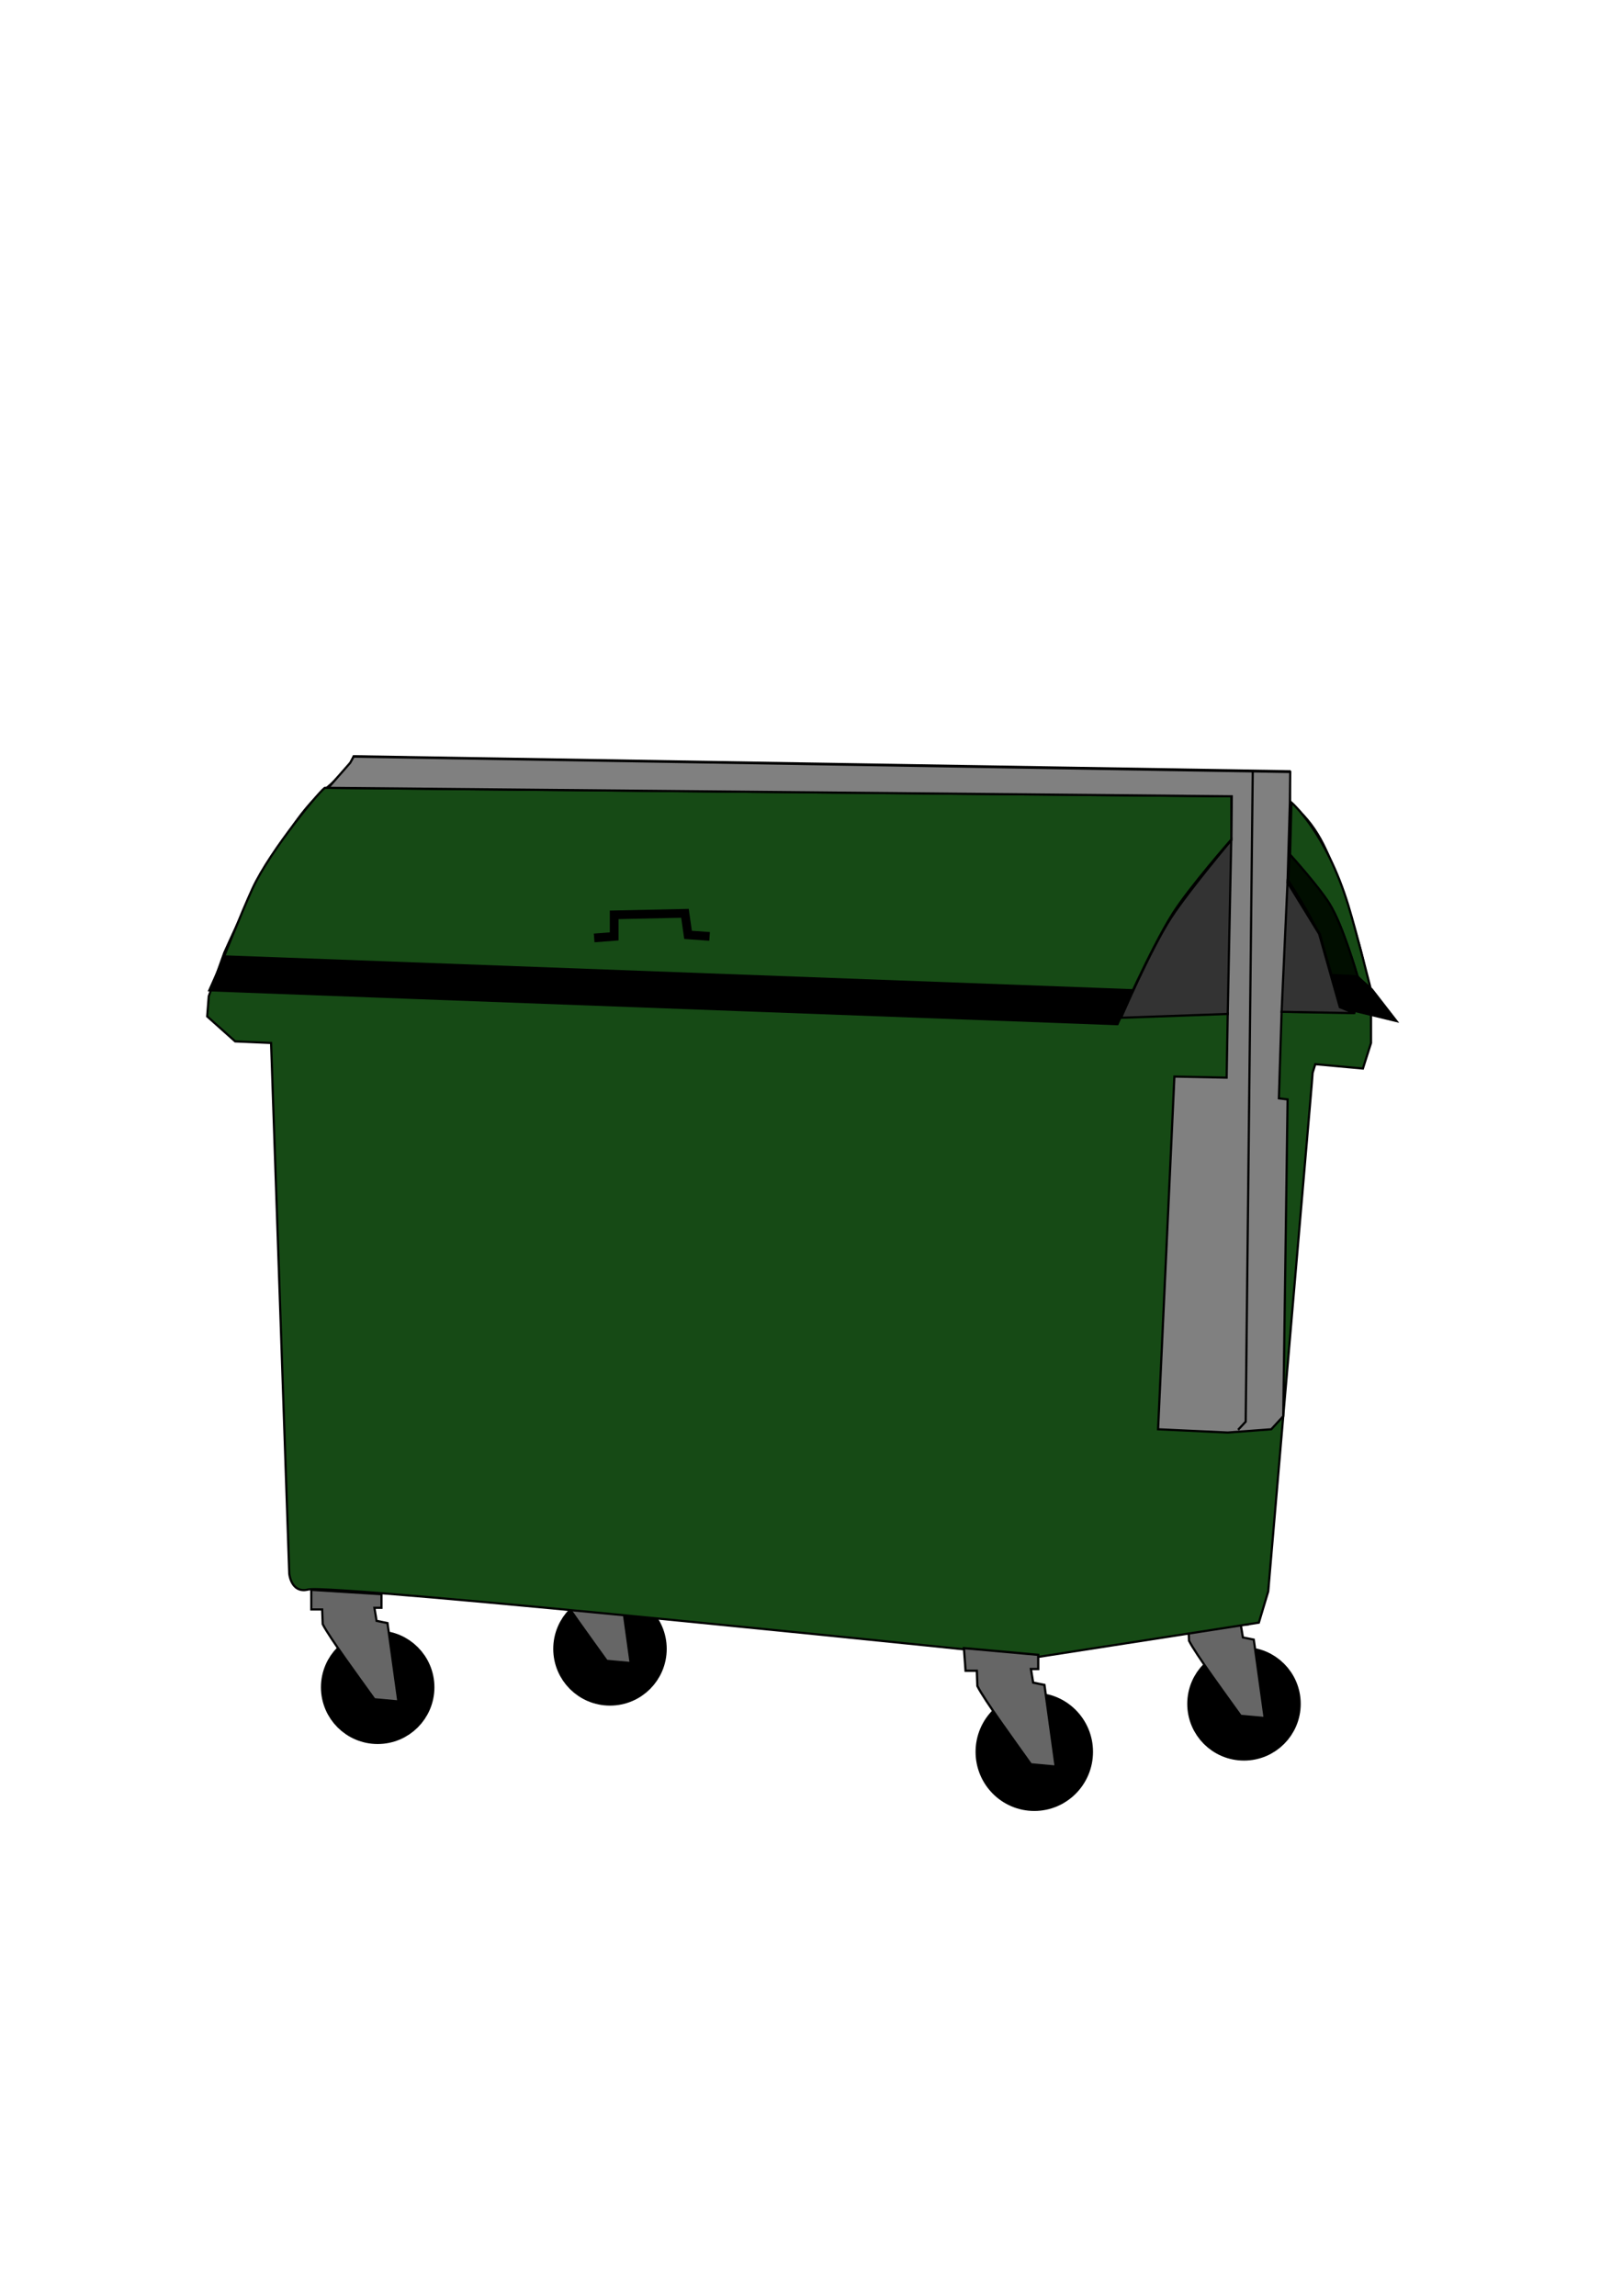 <svg xmlns="http://www.w3.org/2000/svg" width="210mm" height="297mm" viewBox="0 0 744.094 1052.362"><g stroke="#000" transform="translate(397.174 7.594)"><circle cy="773.42" cx="173.154" r="18.987" stroke-width="14.051"/><path d="M171.657 778.91l10.978.997-4.99-35.928-4.99-.998-.998-5.988h3.243v-6.238l-32.185-1.996v8.982h4.99l.25 6.737c3.107 6.177 16.903 24.913 23.702 34.431z" fill="#666" fill-rule="evenodd"/></g><g stroke="#000" transform="translate(106.505 -17.606)"><circle cy="773.42" cx="173.154" r="18.987" stroke-width="14.051"/><path d="M171.657 778.91l10.978.997-4.99-35.928-4.99-.998-.998-5.988h3.243v-6.238l-32.185-1.996v8.982h4.99l.25 6.737c3.107 6.177 16.903 24.913 23.702 34.431z" fill="#666" fill-rule="evenodd"/></g><path d="M577.143 743.79L475.85 759.526s-323.877-33.806-334.65-30.902c-4.297 1.158-7.712-1.39-8.572-7.143l-8.343-243.404-16.472-.722-12.823-11.446.723-9.26 7.143-20s12.123-27.344 20-40c7.902-12.694 15.458-26.385 27.143-35.714 4.496-3.59 10.724-11.135 10.724-11.135l1.429-3.151 429.095 6.893.18 14.535c12.295 9.507 17.672 22.43 22.135 36.455 6.966 20.051 10.177 27.262 13.58 46.403.654 3.783 1.428 11.428 1.428 11.428v15.714l-3.718 11.723-21.839-1.996-1.223 3.992-.362 4.853-20 232.857z" fill="#164a15" fill-rule="evenodd" stroke="#000"/><path d="M95.975 453.933l416.36 15.525s15.24-34.834 25.405-50.81c7.73-12.15 26.816-33.874 26.816-33.874v-19.76l-415.478-3.88c-.559-.932-25.082 28.23-33.344 46.223-5.104 11.116-14.114 33.873-14.114 33.873z" fill="#164a15" fill-rule="evenodd" stroke="#000"/><path d="M272.398 429.939l9.174-.706v-9.88l32.462-.705 1.412 9.88 9.88.705" fill="none" stroke="#000" stroke-width="4"/><path d="M103.032 438.407l-5.646 14.82 414.949 15.525 7.762-14.82z" fill-rule="evenodd" stroke="#000"/><path d="M592.078 367.838l-.623 23.993s14.604 16.115 19.677 25.405c5.173 9.472 11.291 30.345 11.291 30.345l6.352 7.057s-6.607-26.475-10.586-39.519c-10.259-33.635-26.11-47.281-26.11-47.281z" fill="#164a15" fill-rule="evenodd" stroke="#000"/><path d="M610.427 446.876l11.996.705s-6.621-23.22-12.879-33.344c-4.897-7.923-18.339-22.728-18.339-22.728l-.624 12.07s10.147 15.472 13.494 23.537c2.652 6.39 6.352 19.76 6.352 19.76z" fill="#010e00" fill-rule="evenodd" stroke="#000"/><path d="M610.28 447.073l4.241 14.72 25.699 6.238-11.228-14.471-6.737-5.988z" fill-rule="evenodd" stroke="#000"/><path d="M160.546 349.666l-10.056 11.468 414.243 3.88-.177 20.113-26.11 32.815-18.878 36.167-5.645 11.997 48.951-1.568-.499 29.441-23.952-.499-7.485 161.677 31.936 1.497 19.96-1.497 5.49-5.988 1.995-145.21-3.992-.499 1.248-39.67 26.733.199 7.057.353-7.057-2.647-9.174-33.52-14.839-23.538 1.078-36.888v-.088l.158-13.791-429.397-7.027z" fill="gray" fill-rule="evenodd" stroke="#000"/><path d="M564.487 385.136l-1.613 79.651-48.902 1.747s13.62-31.57 22.954-45.908c8.122-12.476 27.561-35.49 27.561-35.49zM587.575 463.79l2.71-59.291 14.505 23.612 9.481 33.558 6.612 2.744z" fill="#333" fill-rule="evenodd" stroke="#000"/><path d="M567.615 655.406l3.493-3.742 3.243-298.653" fill="none" stroke="#000"/><g stroke="#000"><circle cy="773.42" cx="173.154" r="18.987" stroke-width="14.051"/><path d="M171.657 778.91l10.978.997-4.99-35.928-4.99-.998-.998-5.988h3.243v-6.238l-32.185-1.996v8.982h4.99l.25 6.737c3.107 6.177 16.903 24.913 23.702 34.431z" fill="#666" fill-rule="evenodd"/></g><g stroke="#000" transform="matrix(1.035 0 0 1.042 294.974 -2.89)"><circle cy="773.42" cx="173.154" r="18.987" stroke-width="14.051"/><path d="M171.657 778.91l10.978.997-4.99-35.928-4.99-.998-.998-5.988h3.243v-6.238l-32.909-2.953.724 9.94h4.99l.25 6.736c3.107 6.177 16.903 24.913 23.702 34.431z" fill="#666" fill-rule="evenodd"/></g></svg>
